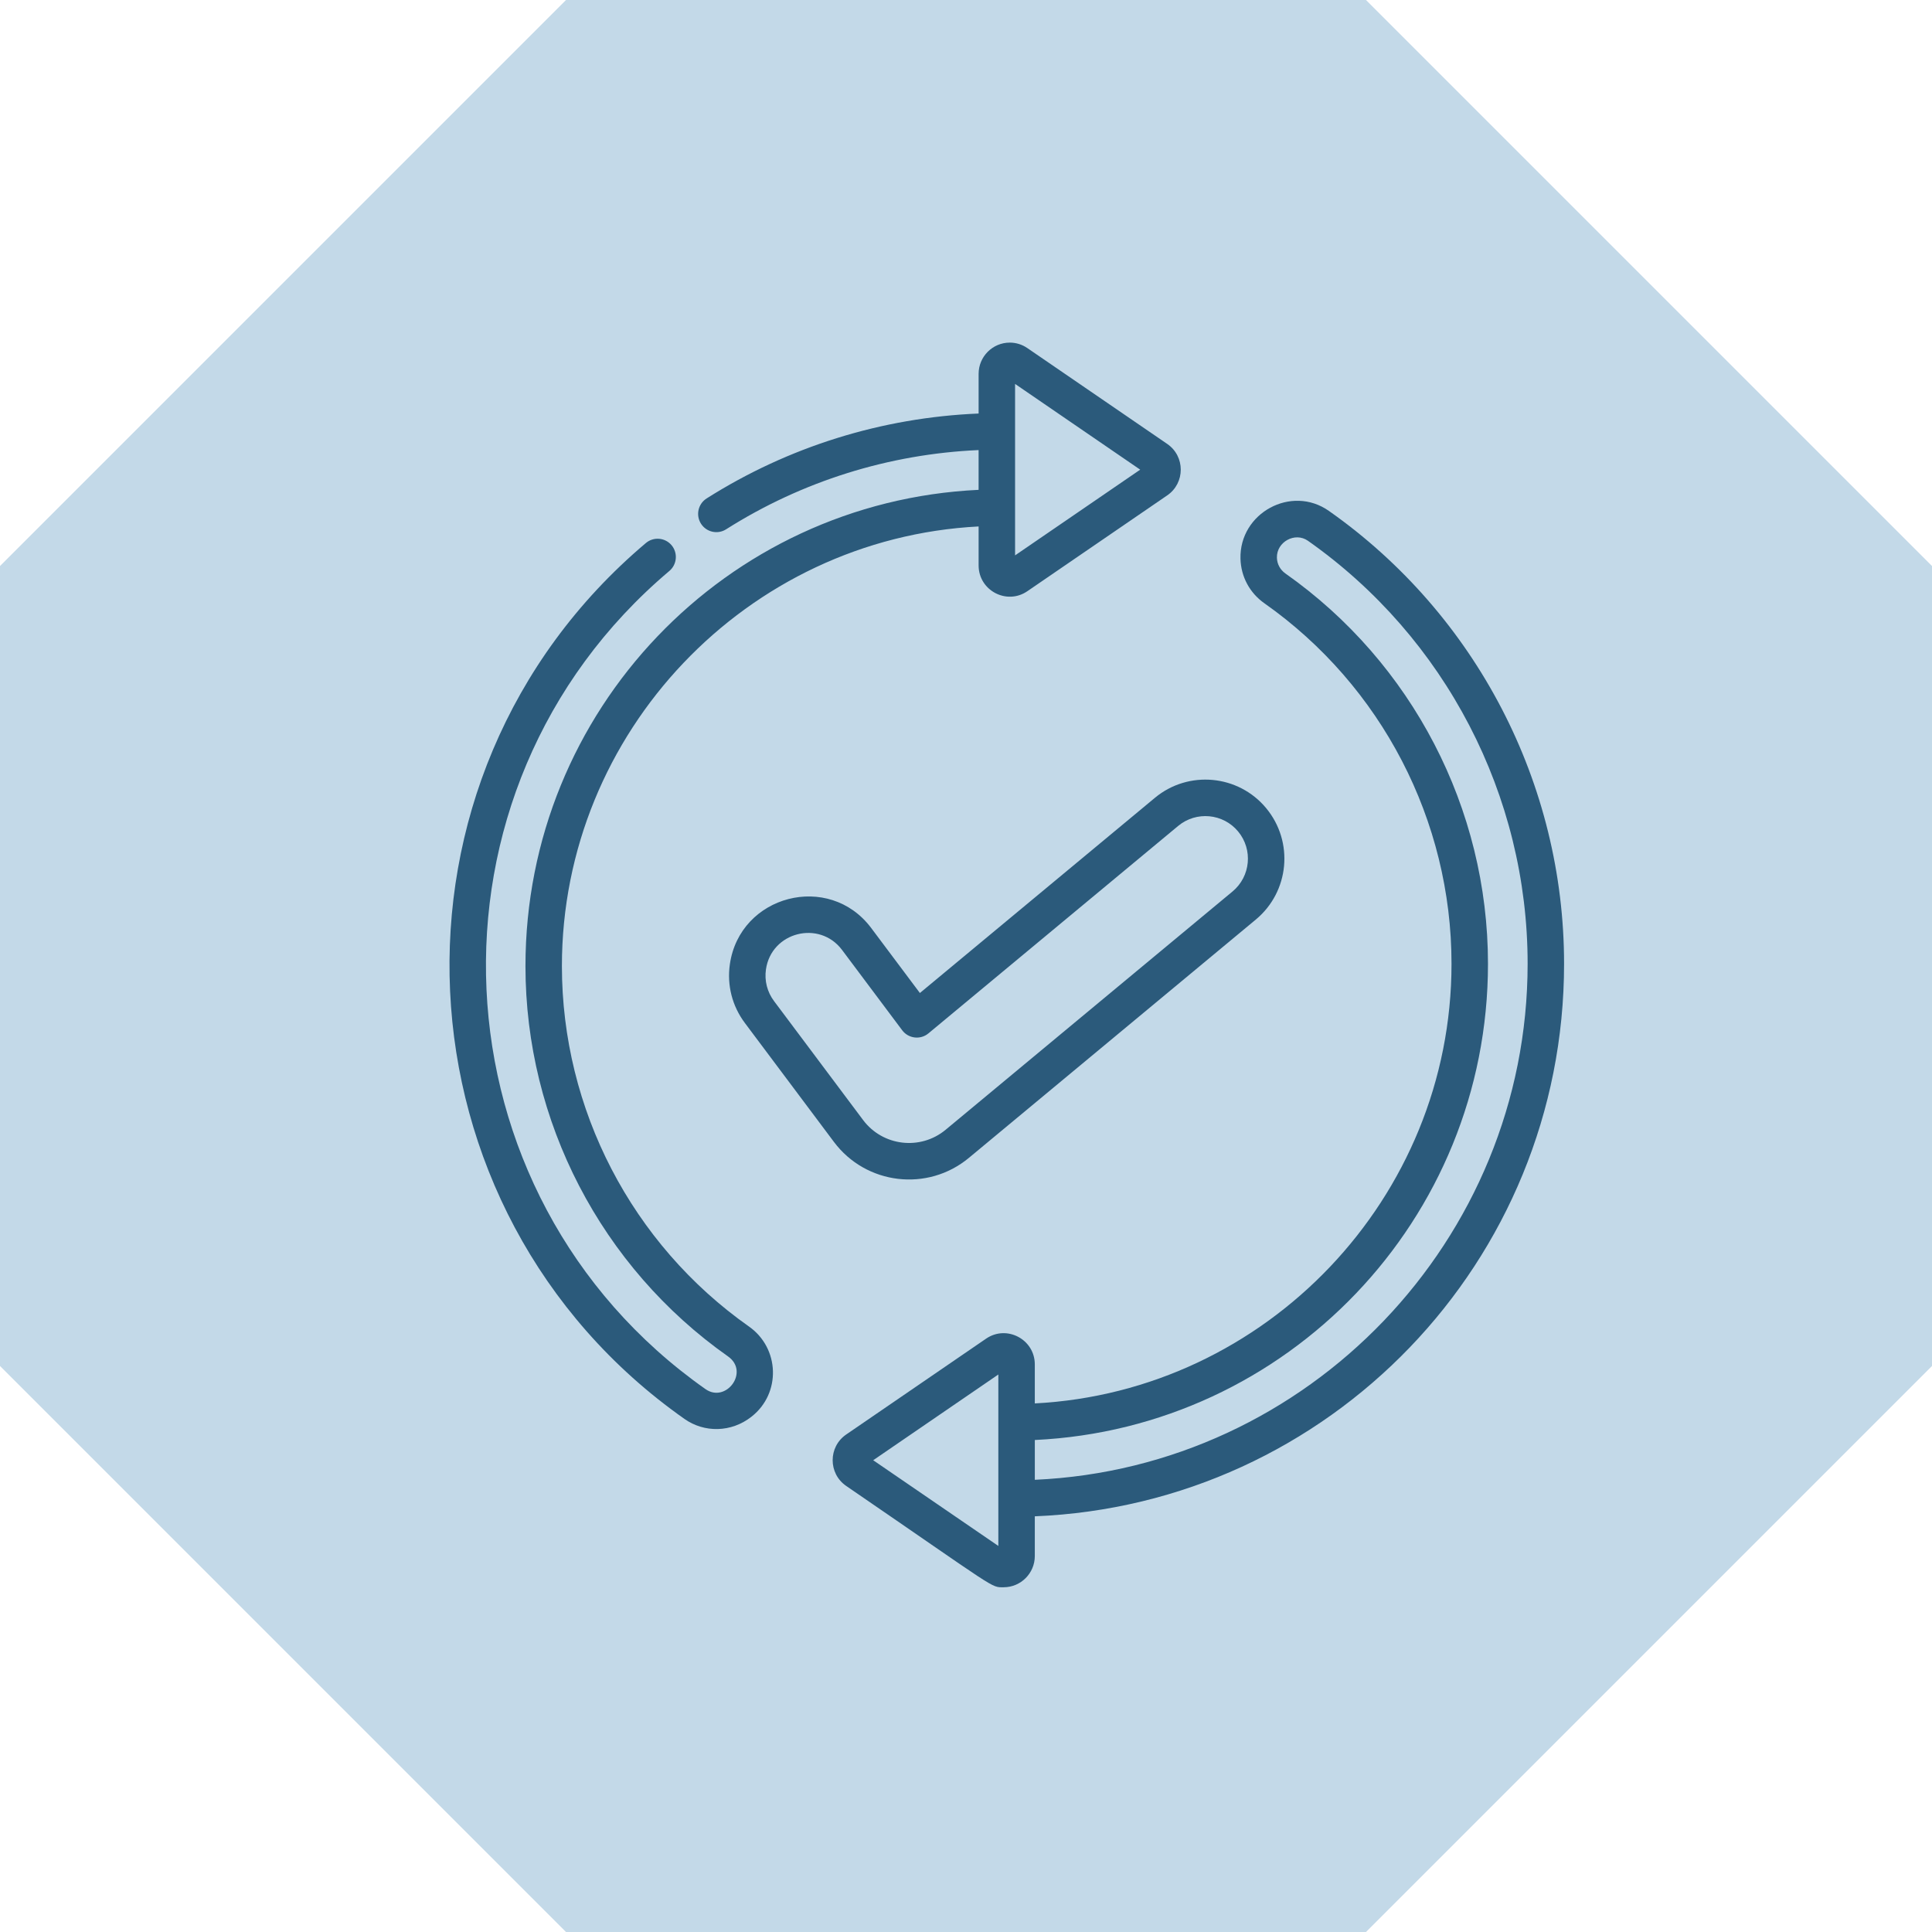 <svg xmlns="http://www.w3.org/2000/svg" xmlns:xlink="http://www.w3.org/1999/xlink" width="500" zoomAndPan="magnify" viewBox="0 0 375 375" height="500" preserveAspectRatio="xMidYMid meet" version="1.0"><defs><clipPath id="id1"><path d="M 87 66.5 L 230 66.5 L 230 278 L 87 278 Z M 87 66.5 " clip-rule="nonzero"/></clipPath><clipPath id="id2"><path d="M 161 97 L 303.688 97 L 303.688 308.75 L 161 308.75 Z M 161 97 " clip-rule="nonzero"/></clipPath></defs><rect x="-37.5" width="450" fill="#ffffff" y="-37.5" height="450" fill-opacity="1"/><rect x="-37.5" width="450" fill="#ffffff" y="-37.5" height="450" fill-opacity="1"/><rect x="-37.5" width="450" fill="#ffffff" y="-37.5" height="450" fill-opacity="1"/><path fill="#c3d9e8" d="M 265.137 0 L 375 109.863 L 375 265.137 L 265.137 375 L 109.863 375 L 0 265.137 L 0 109.863 L 109.863 0 L 265.137 0 " fill-opacity="1" fill-rule="nonzero"/><g clip-path="url(#id1)"><path fill="#2b5a7b" d="M 145.379 257.48 C 122.641 241.469 109.066 215.312 109.066 187.52 C 109.066 142.059 145.031 104.508 189.949 102.184 L 189.949 109.758 C 189.949 114.602 195.391 117.504 199.406 114.754 L 226.555 96.156 C 230.062 93.754 230.062 88.566 226.555 86.164 L 199.406 67.562 C 198.395 66.867 197.215 66.5 196 66.5 C 192.664 66.5 189.949 69.215 189.949 72.559 L 189.949 80.266 C 171.184 81.039 153 86.707 137.152 96.75 C 135.5 97.797 135.012 99.988 136.055 101.641 C 137.102 103.297 139.289 103.785 140.938 102.738 C 155.652 93.414 172.523 88.125 189.945 87.359 L 189.945 95.078 C 140.93 97.391 101.992 137.871 101.992 187.52 C 101.992 217.621 116.688 245.941 141.305 263.277 C 145.543 266.258 140.914 272.422 136.934 269.625 C 83.363 231.941 79.492 153.395 129.926 110.82 C 131.418 109.559 131.605 107.324 130.352 105.828 C 129.09 104.332 126.859 104.141 125.363 105.402 C 71.336 151.008 75.555 235.109 132.867 275.422 C 136.676 278.105 141.926 278.105 145.902 274.949 C 151.633 270.43 151.34 261.68 145.379 257.48 Z M 197.027 74.52 L 221.312 91.16 L 197.027 107.797 Z M 197.027 74.52 " fill-opacity="1" fill-rule="nonzero"/></g><g clip-path="url(#id2)"><path fill="#2b5a7b" d="M 257.934 99.164 C 250.648 94.039 240.539 99.586 240.777 108.445 C 240.867 111.934 242.566 115.094 245.43 117.105 C 268.164 133.117 281.738 159.27 281.738 187.07 C 281.738 232.527 245.77 270.074 200.855 272.402 L 200.855 264.828 C 200.855 259.984 195.414 257.082 191.398 259.832 L 164.25 278.434 C 160.742 280.832 160.742 286.02 164.25 288.422 C 193.906 308.742 192.262 308.086 194.805 308.086 C 198.141 308.086 200.855 305.367 200.855 302.027 L 200.855 294.316 C 257.992 291.992 303.586 244.934 303.586 187.07 C 303.586 152.133 286.52 119.27 257.934 99.164 Z M 193.777 300.066 L 169.488 283.43 L 193.777 266.789 Z M 200.859 287.227 L 200.859 279.504 C 249.871 277.195 288.816 236.715 288.816 187.07 C 288.816 156.965 274.117 128.645 249.496 111.312 C 248.48 110.594 247.879 109.48 247.848 108.254 C 247.766 105.168 251.375 103.203 253.871 104.965 C 280.57 123.746 296.512 154.438 296.512 187.07 C 296.508 240.684 253.922 284.883 200.859 287.227 Z M 200.859 287.227 " fill-opacity="1" fill-rule="nonzero"/></g><path fill="#2b5a7b" d="M 178.551 192.742 L 169.105 180.133 C 160.914 169.191 143.586 173.723 141.664 187.176 C 141.082 191.234 142.121 195.277 144.578 198.559 L 161.867 221.648 C 168.098 229.969 180.047 231.398 188.059 224.742 L 243.75 178.488 C 250.273 173.07 251.176 163.402 245.766 156.867 C 240.371 150.352 230.684 149.445 224.176 154.848 Z M 240.32 161.391 C 243.23 164.906 242.746 170.117 239.234 173.035 L 183.543 219.289 C 178.652 223.348 171.34 222.488 167.527 217.398 L 150.238 194.309 C 148.914 192.539 148.355 190.363 148.668 188.176 C 149.707 180.879 159.051 178.52 163.445 184.387 L 175.117 199.977 C 176.324 201.586 178.641 201.879 180.207 200.578 L 228.691 160.305 C 232.199 157.395 237.414 157.879 240.32 161.391 Z M 240.32 161.391 " fill-opacity="1" fill-rule="nonzero"/></svg>